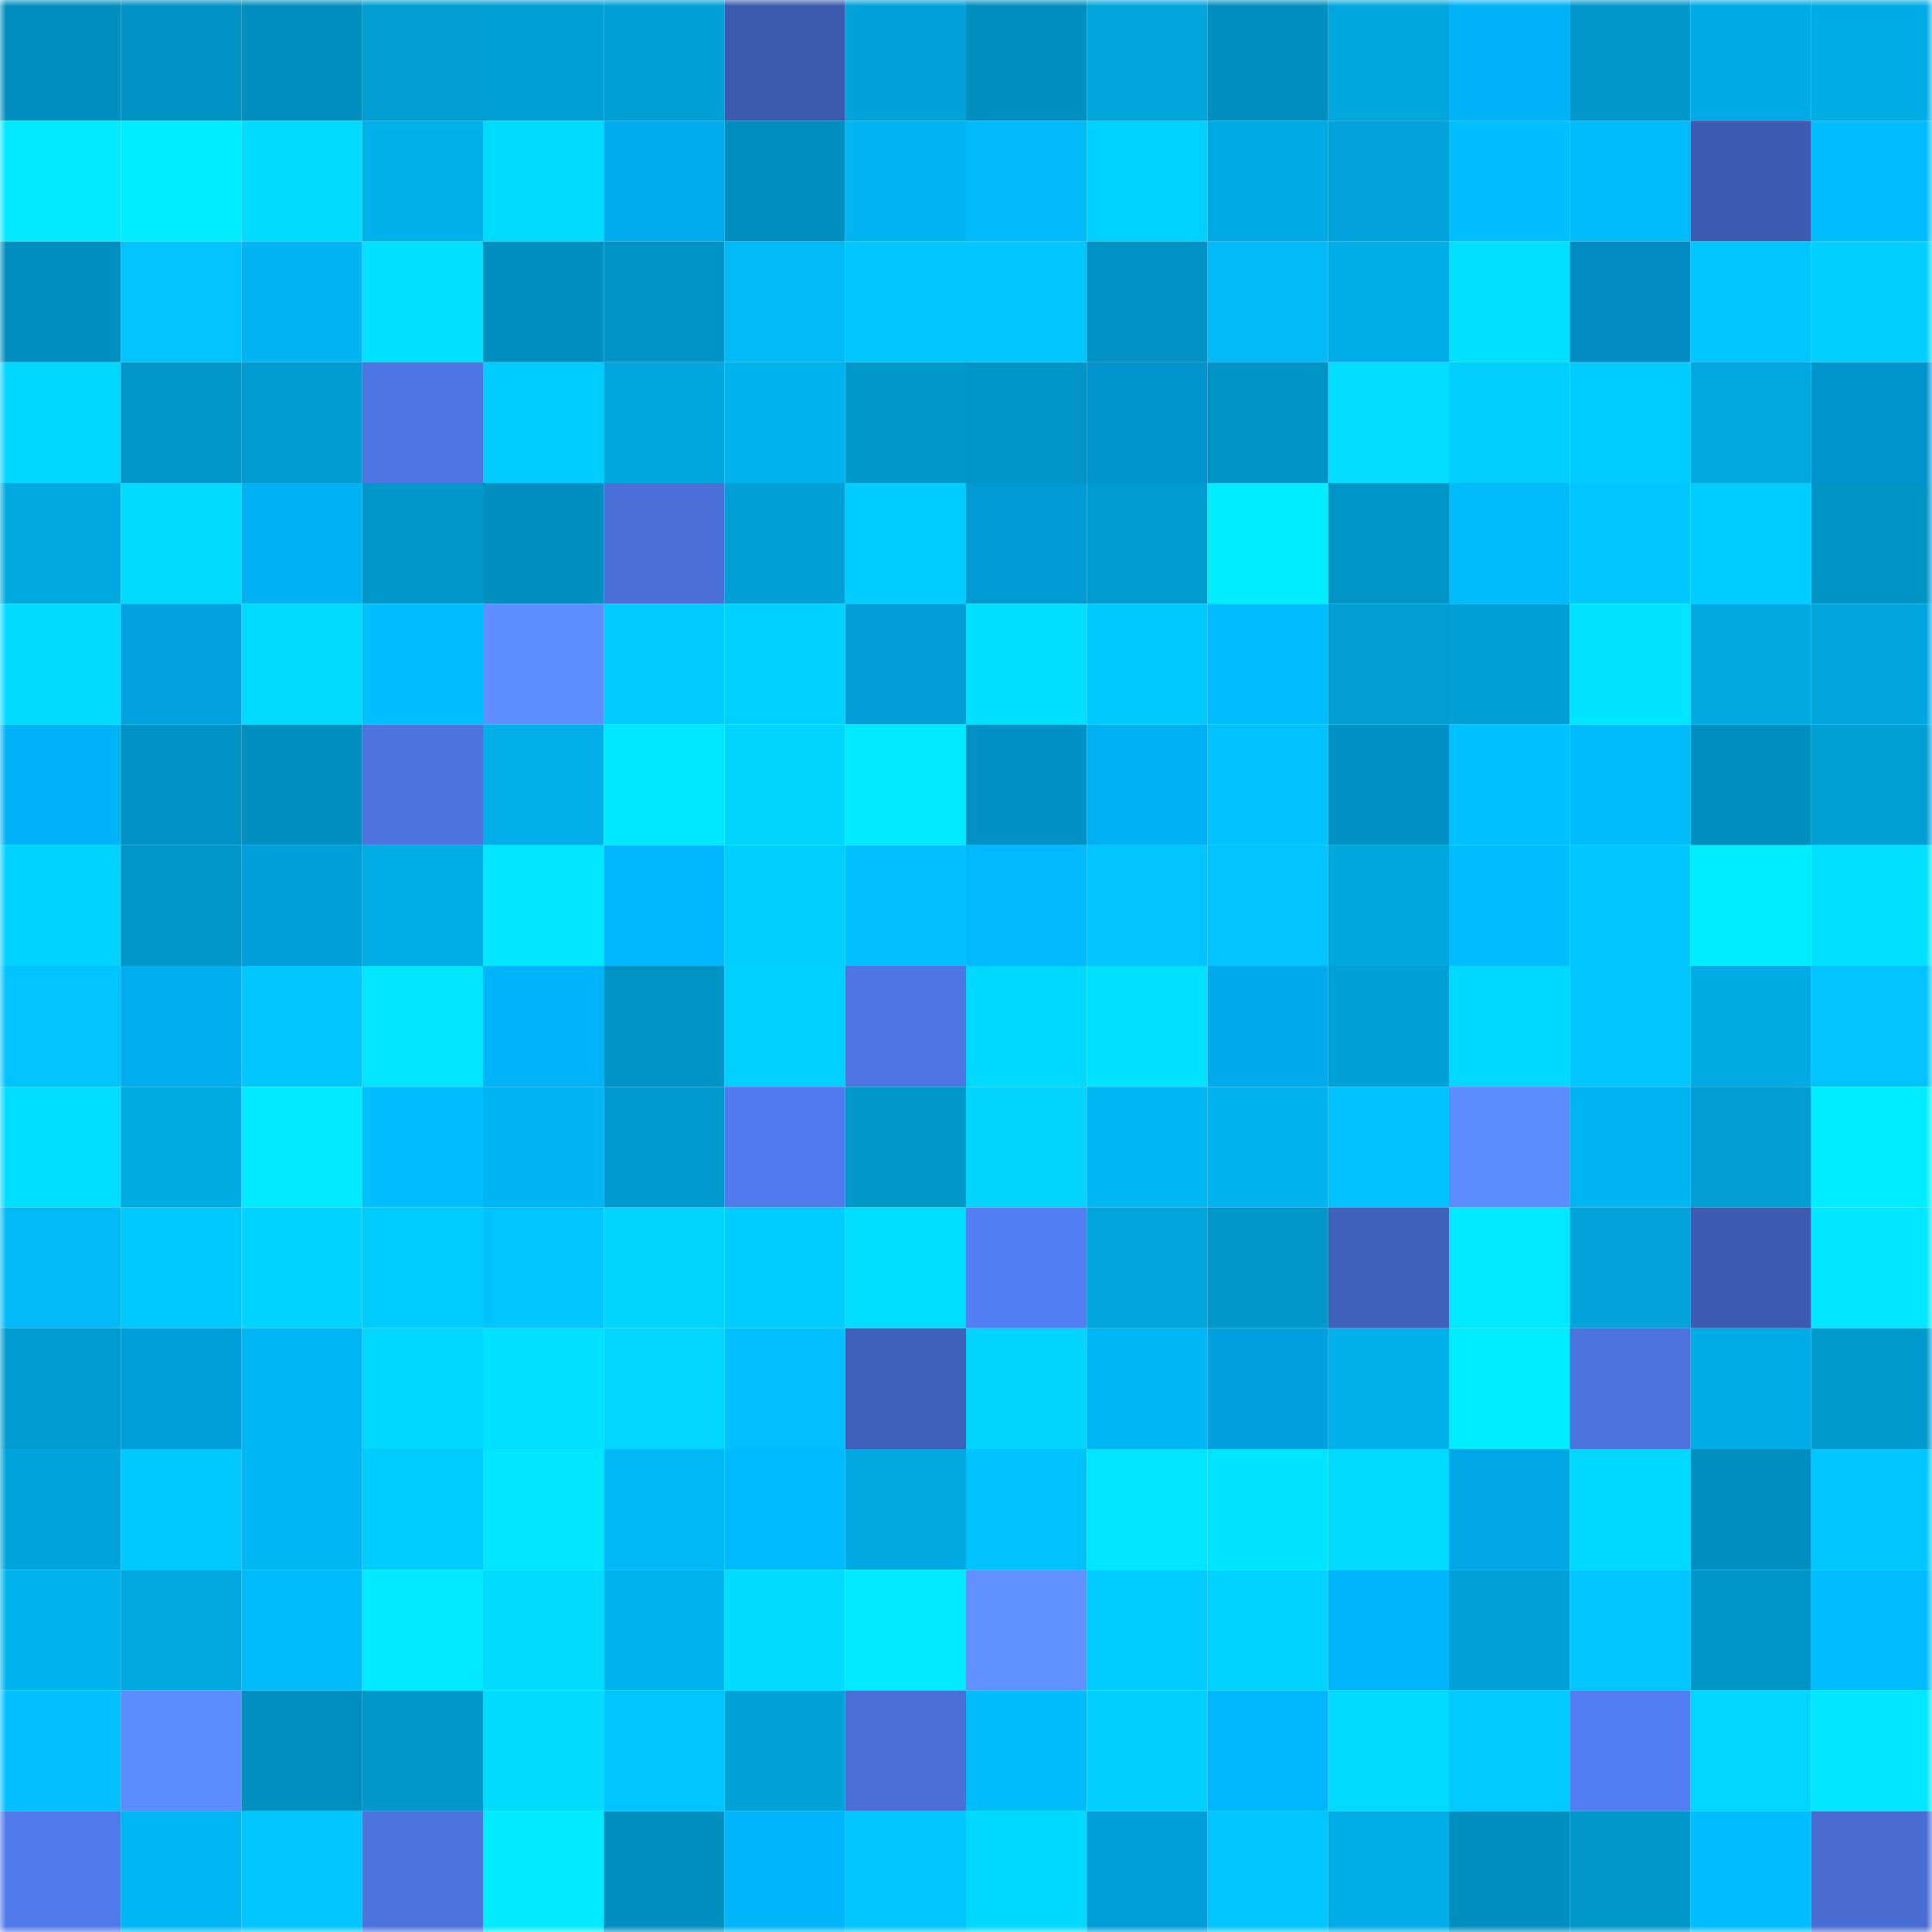 <svg viewBox="0 0 160 160" fill="none" role="img" xmlns="http://www.w3.org/2000/svg" width="240" height="240" name="ens%2Curgant007.eth"><mask id="1188500643" mask-type="alpha" maskUnits="userSpaceOnUse" x="0" y="0" width="160" height="160"><rect width="160" height="160" fill="#FFFFFF"></rect></mask><g mask="url(#1188500643)"><rect x="0" y="0" width="10" height="10" fill="#008fbf"></rect><rect x="10" y="0" width="10" height="10" fill="#0093c4"></rect><rect x="20" y="0" width="10" height="10" fill="#008fbf"></rect><rect x="30" y="0" width="10" height="10" fill="#009ed3"></rect><rect x="40" y="0" width="10" height="10" fill="#009fd5"></rect><rect x="50" y="0" width="10" height="10" fill="#00a0d6"></rect><rect x="60" y="0" width="10" height="10" fill="#3c5baf"></rect><rect x="70" y="0" width="10" height="10" fill="#00a3d9"></rect><rect x="80" y="0" width="10" height="10" fill="#008fbf"></rect><rect x="90" y="0" width="10" height="10" fill="#00a5dc"></rect><rect x="100" y="0" width="10" height="10" fill="#008fbf"></rect><rect x="110" y="0" width="10" height="10" fill="#00a7df"></rect><rect x="120" y="0" width="10" height="10" fill="#00b3f7"></rect><rect x="130" y="0" width="10" height="10" fill="#0097ca"></rect><rect x="140" y="0" width="10" height="10" fill="#00aae4"></rect><rect x="150" y="0" width="10" height="10" fill="#00ace5"></rect><rect x="0" y="10" width="10" height="10" fill="#00e9ff"></rect><rect x="10" y="10" width="10" height="10" fill="#00ecff"></rect><rect x="20" y="10" width="10" height="10" fill="#00dcff"></rect><rect x="30" y="10" width="10" height="10" fill="#00b0eb"></rect><rect x="40" y="10" width="10" height="10" fill="#00dcff"></rect><rect x="50" y="10" width="10" height="10" fill="#00aced"></rect><rect x="60" y="10" width="10" height="10" fill="#008fbf"></rect><rect x="70" y="10" width="10" height="10" fill="#00b5f1"></rect><rect x="80" y="10" width="10" height="10" fill="#00baf9"></rect><rect x="90" y="10" width="10" height="10" fill="#00d2ff"></rect><rect x="100" y="10" width="10" height="10" fill="#00abe5"></rect><rect x="110" y="10" width="10" height="10" fill="#00a4db"></rect><rect x="120" y="10" width="10" height="10" fill="#00bfff"></rect><rect x="130" y="10" width="10" height="10" fill="#00bbfa"></rect><rect x="140" y="10" width="10" height="10" fill="#3d5cb1"></rect><rect x="150" y="10" width="10" height="10" fill="#00bdfd"></rect><rect x="0" y="20" width="10" height="10" fill="#008fbf"></rect><rect x="10" y="20" width="10" height="10" fill="#00c3ff"></rect><rect x="20" y="20" width="10" height="10" fill="#00b5f2"></rect><rect x="30" y="20" width="10" height="10" fill="#00e0ff"></rect><rect x="40" y="20" width="10" height="10" fill="#008fbf"></rect><rect x="50" y="20" width="10" height="10" fill="#0094c6"></rect><rect x="60" y="20" width="10" height="10" fill="#00b9f7"></rect><rect x="70" y="20" width="10" height="10" fill="#00c6ff"></rect><rect x="80" y="20" width="10" height="10" fill="#00c6ff"></rect><rect x="90" y="20" width="10" height="10" fill="#0093c4"></rect><rect x="100" y="20" width="10" height="10" fill="#00baf8"></rect><rect x="110" y="20" width="10" height="10" fill="#00ade7"></rect><rect x="120" y="20" width="10" height="10" fill="#00e1ff"></rect><rect x="130" y="20" width="10" height="10" fill="#008cc2"></rect><rect x="140" y="20" width="10" height="10" fill="#00c5ff"></rect><rect x="150" y="20" width="10" height="10" fill="#00cfff"></rect><rect x="0" y="30" width="10" height="10" fill="#00d7ff"></rect><rect x="10" y="30" width="10" height="10" fill="#0096c8"></rect><rect x="20" y="30" width="10" height="10" fill="#009cd1"></rect><rect x="30" y="30" width="10" height="10" fill="#4d75e1"></rect><rect x="40" y="30" width="10" height="10" fill="#00cdff"></rect><rect x="50" y="30" width="10" height="10" fill="#00a6de"></rect><rect x="60" y="30" width="10" height="10" fill="#00b3ef"></rect><rect x="70" y="30" width="10" height="10" fill="#0097c9"></rect><rect x="80" y="30" width="10" height="10" fill="#0095c7"></rect><rect x="90" y="30" width="10" height="10" fill="#0093cc"></rect><rect x="100" y="30" width="10" height="10" fill="#0093c5"></rect><rect x="110" y="30" width="10" height="10" fill="#00ddff"></rect><rect x="120" y="30" width="10" height="10" fill="#00ceff"></rect><rect x="130" y="30" width="10" height="10" fill="#00cdff"></rect><rect x="140" y="30" width="10" height="10" fill="#00a8e0"></rect><rect x="150" y="30" width="10" height="10" fill="#0094cd"></rect><rect x="0" y="40" width="10" height="10" fill="#00a9e1"></rect><rect x="10" y="40" width="10" height="10" fill="#00daff"></rect><rect x="20" y="40" width="10" height="10" fill="#00b1f4"></rect><rect x="30" y="40" width="10" height="10" fill="#0098cb"></rect><rect x="40" y="40" width="10" height="10" fill="#008fbf"></rect><rect x="50" y="40" width="10" height="10" fill="#4b70d9"></rect><rect x="60" y="40" width="10" height="10" fill="#00a0d6"></rect><rect x="70" y="40" width="10" height="10" fill="#00ccff"></rect><rect x="80" y="40" width="10" height="10" fill="#009ad5"></rect><rect x="90" y="40" width="10" height="10" fill="#009cd0"></rect><rect x="100" y="40" width="10" height="10" fill="#00ecff"></rect><rect x="110" y="40" width="10" height="10" fill="#0095c7"></rect><rect x="120" y="40" width="10" height="10" fill="#00bcfb"></rect><rect x="130" y="40" width="10" height="10" fill="#00c7ff"></rect><rect x="140" y="40" width="10" height="10" fill="#00ccff"></rect><rect x="150" y="40" width="10" height="10" fill="#0094c5"></rect><rect x="0" y="50" width="10" height="10" fill="#00daff"></rect><rect x="10" y="50" width="10" height="10" fill="#00a2df"></rect><rect x="20" y="50" width="10" height="10" fill="#00daff"></rect><rect x="30" y="50" width="10" height="10" fill="#00bfff"></rect><rect x="40" y="50" width="10" height="10" fill="#5f8fff"></rect><rect x="50" y="50" width="10" height="10" fill="#00caff"></rect><rect x="60" y="50" width="10" height="10" fill="#00d0ff"></rect><rect x="70" y="50" width="10" height="10" fill="#009dd9"></rect><rect x="80" y="50" width="10" height="10" fill="#00dfff"></rect><rect x="90" y="50" width="10" height="10" fill="#00c9ff"></rect><rect x="100" y="50" width="10" height="10" fill="#00bdfd"></rect><rect x="110" y="50" width="10" height="10" fill="#009ed3"></rect><rect x="120" y="50" width="10" height="10" fill="#009fd5"></rect><rect x="130" y="50" width="10" height="10" fill="#00e5ff"></rect><rect x="140" y="50" width="10" height="10" fill="#00a9e2"></rect><rect x="150" y="50" width="10" height="10" fill="#00a6dd"></rect><rect x="0" y="60" width="10" height="10" fill="#00b3f7"></rect><rect x="10" y="60" width="10" height="10" fill="#0093c4"></rect><rect x="20" y="60" width="10" height="10" fill="#008fbf"></rect><rect x="30" y="60" width="10" height="10" fill="#4c73de"></rect><rect x="40" y="60" width="10" height="10" fill="#00afe9"></rect><rect x="50" y="60" width="10" height="10" fill="#00e8ff"></rect><rect x="60" y="60" width="10" height="10" fill="#00d5ff"></rect><rect x="70" y="60" width="10" height="10" fill="#00eaff"></rect><rect x="80" y="60" width="10" height="10" fill="#0092c3"></rect><rect x="90" y="60" width="10" height="10" fill="#00b0f3"></rect><rect x="100" y="60" width="10" height="10" fill="#00c2ff"></rect><rect x="110" y="60" width="10" height="10" fill="#0092c3"></rect><rect x="120" y="60" width="10" height="10" fill="#00c1ff"></rect><rect x="130" y="60" width="10" height="10" fill="#00bbfa"></rect><rect x="140" y="60" width="10" height="10" fill="#008fbf"></rect><rect x="150" y="60" width="10" height="10" fill="#00a0d5"></rect><rect x="0" y="70" width="10" height="10" fill="#00d3ff"></rect><rect x="10" y="70" width="10" height="10" fill="#0096c8"></rect><rect x="20" y="70" width="10" height="10" fill="#009edb"></rect><rect x="30" y="70" width="10" height="10" fill="#00ade7"></rect><rect x="40" y="70" width="10" height="10" fill="#00e7ff"></rect><rect x="50" y="70" width="10" height="10" fill="#00b7fd"></rect><rect x="60" y="70" width="10" height="10" fill="#00ceff"></rect><rect x="70" y="70" width="10" height="10" fill="#00c0ff"></rect><rect x="80" y="70" width="10" height="10" fill="#00b9ff"></rect><rect x="90" y="70" width="10" height="10" fill="#00c3ff"></rect><rect x="100" y="70" width="10" height="10" fill="#00c3ff"></rect><rect x="110" y="70" width="10" height="10" fill="#00a7df"></rect><rect x="120" y="70" width="10" height="10" fill="#00bdfd"></rect><rect x="130" y="70" width="10" height="10" fill="#00c7ff"></rect><rect x="140" y="70" width="10" height="10" fill="#00ecff"></rect><rect x="150" y="70" width="10" height="10" fill="#00e1ff"></rect><rect x="0" y="80" width="10" height="10" fill="#00c3ff"></rect><rect x="10" y="80" width="10" height="10" fill="#00adef"></rect><rect x="20" y="80" width="10" height="10" fill="#00c8ff"></rect><rect x="30" y="80" width="10" height="10" fill="#00e6ff"></rect><rect x="40" y="80" width="10" height="10" fill="#00b4f9"></rect><rect x="50" y="80" width="10" height="10" fill="#0094c6"></rect><rect x="60" y="80" width="10" height="10" fill="#00d0ff"></rect><rect x="70" y="80" width="10" height="10" fill="#4e75e3"></rect><rect x="80" y="80" width="10" height="10" fill="#00d9ff"></rect><rect x="90" y="80" width="10" height="10" fill="#00e3ff"></rect><rect x="100" y="80" width="10" height="10" fill="#00aaeb"></rect><rect x="110" y="80" width="10" height="10" fill="#00a1d7"></rect><rect x="120" y="80" width="10" height="10" fill="#00d9ff"></rect><rect x="130" y="80" width="10" height="10" fill="#00c6ff"></rect><rect x="140" y="80" width="10" height="10" fill="#00abe4"></rect><rect x="150" y="80" width="10" height="10" fill="#00c3ff"></rect><rect x="0" y="90" width="10" height="10" fill="#00deff"></rect><rect x="10" y="90" width="10" height="10" fill="#00abe4"></rect><rect x="20" y="90" width="10" height="10" fill="#00eaff"></rect><rect x="30" y="90" width="10" height="10" fill="#00bfff"></rect><rect x="40" y="90" width="10" height="10" fill="#00b5f2"></rect><rect x="50" y="90" width="10" height="10" fill="#009ace"></rect><rect x="60" y="90" width="10" height="10" fill="#517aed"></rect><rect x="70" y="90" width="10" height="10" fill="#0097c9"></rect><rect x="80" y="90" width="10" height="10" fill="#00d4ff"></rect><rect x="90" y="90" width="10" height="10" fill="#00b7f4"></rect><rect x="100" y="90" width="10" height="10" fill="#00b3ef"></rect><rect x="110" y="90" width="10" height="10" fill="#00c2ff"></rect><rect x="120" y="90" width="10" height="10" fill="#5c8bff"></rect><rect x="130" y="90" width="10" height="10" fill="#00b5f2"></rect><rect x="140" y="90" width="10" height="10" fill="#009ed3"></rect><rect x="150" y="90" width="10" height="10" fill="#00edff"></rect><rect x="0" y="100" width="10" height="10" fill="#00baf8"></rect><rect x="10" y="100" width="10" height="10" fill="#00c9ff"></rect><rect x="20" y="100" width="10" height="10" fill="#00d3ff"></rect><rect x="30" y="100" width="10" height="10" fill="#00cbff"></rect><rect x="40" y="100" width="10" height="10" fill="#00c4ff"></rect><rect x="50" y="100" width="10" height="10" fill="#00d4ff"></rect><rect x="60" y="100" width="10" height="10" fill="#00ccff"></rect><rect x="70" y="100" width="10" height="10" fill="#00deff"></rect><rect x="80" y="100" width="10" height="10" fill="#547ef4"></rect><rect x="90" y="100" width="10" height="10" fill="#00a5dc"></rect><rect x="100" y="100" width="10" height="10" fill="#0097ca"></rect><rect x="110" y="100" width="10" height="10" fill="#4061ba"></rect><rect x="120" y="100" width="10" height="10" fill="#00e9ff"></rect><rect x="130" y="100" width="10" height="10" fill="#00a3da"></rect><rect x="140" y="100" width="10" height="10" fill="#3d5bb0"></rect><rect x="150" y="100" width="10" height="10" fill="#00e7ff"></rect><rect x="0" y="110" width="10" height="10" fill="#009cd1"></rect><rect x="10" y="110" width="10" height="10" fill="#009fdc"></rect><rect x="20" y="110" width="10" height="10" fill="#00b6f4"></rect><rect x="30" y="110" width="10" height="10" fill="#00d7ff"></rect><rect x="40" y="110" width="10" height="10" fill="#00e1ff"></rect><rect x="50" y="110" width="10" height="10" fill="#00d6ff"></rect><rect x="60" y="110" width="10" height="10" fill="#00c0ff"></rect><rect x="70" y="110" width="10" height="10" fill="#3f60b9"></rect><rect x="80" y="110" width="10" height="10" fill="#00d5ff"></rect><rect x="90" y="110" width="10" height="10" fill="#00b7f4"></rect><rect x="100" y="110" width="10" height="10" fill="#00a1de"></rect><rect x="110" y="110" width="10" height="10" fill="#00b0eb"></rect><rect x="120" y="110" width="10" height="10" fill="#00ecff"></rect><rect x="130" y="110" width="10" height="10" fill="#4c72dd"></rect><rect x="140" y="110" width="10" height="10" fill="#00ace6"></rect><rect x="150" y="110" width="10" height="10" fill="#009acd"></rect><rect x="0" y="120" width="10" height="10" fill="#00a4dc"></rect><rect x="10" y="120" width="10" height="10" fill="#00c9ff"></rect><rect x="20" y="120" width="10" height="10" fill="#00b6f3"></rect><rect x="30" y="120" width="10" height="10" fill="#00ccff"></rect><rect x="40" y="120" width="10" height="10" fill="#00e6ff"></rect><rect x="50" y="120" width="10" height="10" fill="#00b8f6"></rect><rect x="60" y="120" width="10" height="10" fill="#00baff"></rect><rect x="70" y="120" width="10" height="10" fill="#00a9e1"></rect><rect x="80" y="120" width="10" height="10" fill="#00c2ff"></rect><rect x="90" y="120" width="10" height="10" fill="#00e6ff"></rect><rect x="100" y="120" width="10" height="10" fill="#00e5ff"></rect><rect x="110" y="120" width="10" height="10" fill="#00daff"></rect><rect x="120" y="120" width="10" height="10" fill="#00a6e6"></rect><rect x="130" y="120" width="10" height="10" fill="#00d9ff"></rect><rect x="140" y="120" width="10" height="10" fill="#008fbf"></rect><rect x="150" y="120" width="10" height="10" fill="#00c8ff"></rect><rect x="0" y="130" width="10" height="10" fill="#00b3ef"></rect><rect x="10" y="130" width="10" height="10" fill="#00a8e0"></rect><rect x="20" y="130" width="10" height="10" fill="#00bbfa"></rect><rect x="30" y="130" width="10" height="10" fill="#00e9ff"></rect><rect x="40" y="130" width="10" height="10" fill="#00dcff"></rect><rect x="50" y="130" width="10" height="10" fill="#00b2ee"></rect><rect x="60" y="130" width="10" height="10" fill="#00dcff"></rect><rect x="70" y="130" width="10" height="10" fill="#00eaff"></rect><rect x="80" y="130" width="10" height="10" fill="#6091ff"></rect><rect x="90" y="130" width="10" height="10" fill="#00ccff"></rect><rect x="100" y="130" width="10" height="10" fill="#00d2ff"></rect><rect x="110" y="130" width="10" height="10" fill="#00b5fa"></rect><rect x="120" y="130" width="10" height="10" fill="#00a2d8"></rect><rect x="130" y="130" width="10" height="10" fill="#00c7ff"></rect><rect x="140" y="130" width="10" height="10" fill="#0095c7"></rect><rect x="150" y="130" width="10" height="10" fill="#00bdfd"></rect><rect x="0" y="140" width="10" height="10" fill="#00c0ff"></rect><rect x="10" y="140" width="10" height="10" fill="#5c8bff"></rect><rect x="20" y="140" width="10" height="10" fill="#0090c0"></rect><rect x="30" y="140" width="10" height="10" fill="#0098cb"></rect><rect x="40" y="140" width="10" height="10" fill="#00daff"></rect><rect x="50" y="140" width="10" height="10" fill="#00c4ff"></rect><rect x="60" y="140" width="10" height="10" fill="#00a2d8"></rect><rect x="70" y="140" width="10" height="10" fill="#496ed5"></rect><rect x="80" y="140" width="10" height="10" fill="#00bcfb"></rect><rect x="90" y="140" width="10" height="10" fill="#00cfff"></rect><rect x="100" y="140" width="10" height="10" fill="#00b7fd"></rect><rect x="110" y="140" width="10" height="10" fill="#00daff"></rect><rect x="120" y="140" width="10" height="10" fill="#00caff"></rect><rect x="130" y="140" width="10" height="10" fill="#537df2"></rect><rect x="140" y="140" width="10" height="10" fill="#00d6ff"></rect><rect x="150" y="140" width="10" height="10" fill="#00e7ff"></rect><rect x="0" y="150" width="10" height="10" fill="#5079ea"></rect><rect x="10" y="150" width="10" height="10" fill="#00b7f4"></rect><rect x="20" y="150" width="10" height="10" fill="#00c6ff"></rect><rect x="30" y="150" width="10" height="10" fill="#4c73de"></rect><rect x="40" y="150" width="10" height="10" fill="#00ebff"></rect><rect x="50" y="150" width="10" height="10" fill="#008fbf"></rect><rect x="60" y="150" width="10" height="10" fill="#00b5fa"></rect><rect x="70" y="150" width="10" height="10" fill="#00c6ff"></rect><rect x="80" y="150" width="10" height="10" fill="#00d9ff"></rect><rect x="90" y="150" width="10" height="10" fill="#009fdc"></rect><rect x="100" y="150" width="10" height="10" fill="#00c6ff"></rect><rect x="110" y="150" width="10" height="10" fill="#00ade7"></rect><rect x="120" y="150" width="10" height="10" fill="#008fbf"></rect><rect x="130" y="150" width="10" height="10" fill="#0097ca"></rect><rect x="140" y="150" width="10" height="10" fill="#00bdfd"></rect><rect x="150" y="150" width="10" height="10" fill="#486cd1"></rect></g></svg>